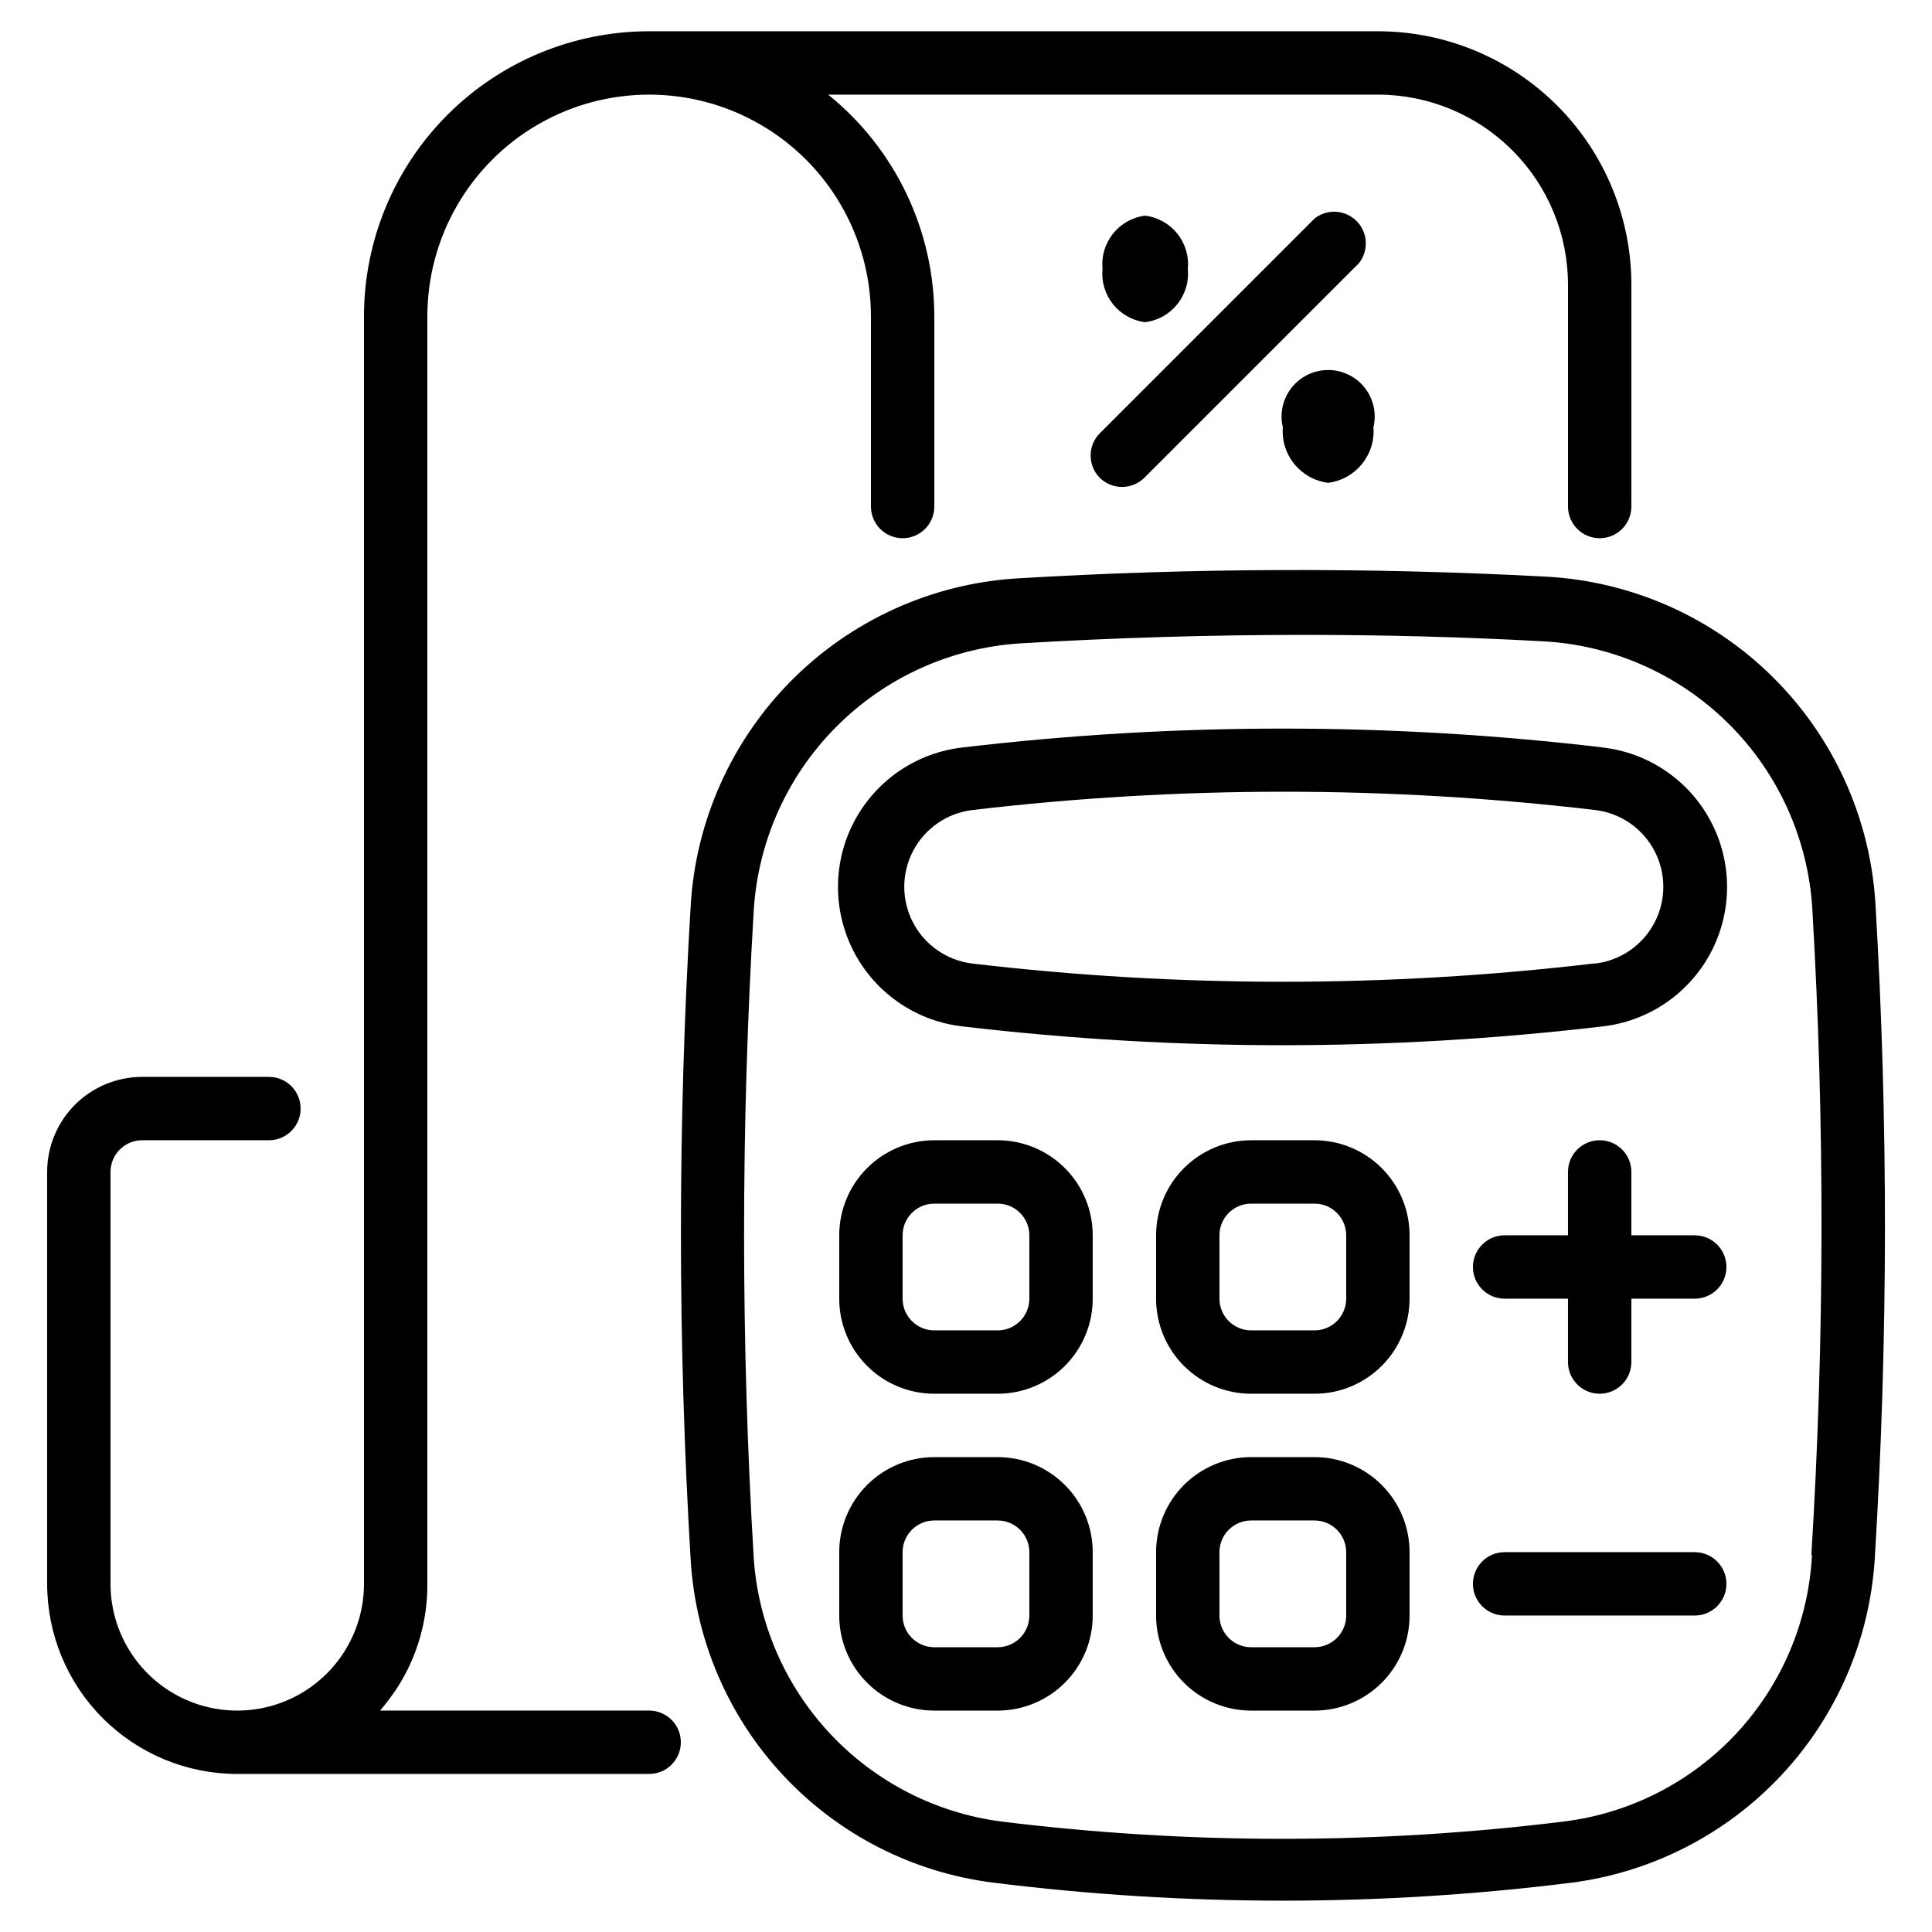 <?xml version="1.0" encoding="UTF-8"?>
<!-- Uploaded to: ICON Repo, www.svgrepo.com, Generator: ICON Repo Mixer Tools -->
<svg fill="#000000" width="800px" height="800px" version="1.1" viewBox="144 144 512 512" xmlns="http://www.w3.org/2000/svg">
 <g>
  <path d="m316.03 597.32h-71.289c1.688-2.008 3.258-4.109 4.703-6.297 5.164-8.16 7.875-17.633 7.809-27.289v-335.88c0-21 11.203-40.402 29.387-50.902 18.188-10.5 40.594-10.5 58.777 0 18.188 10.5 29.391 29.902 29.391 50.902v50.383c0 4.637 3.758 8.395 8.395 8.395 4.641 0 8.398-3.758 8.398-8.395v-50.383c-0.016-22.836-10.355-44.441-28.129-58.777h145.68c13.363 0 26.176 5.309 35.625 14.758 9.449 9.445 14.758 22.262 14.758 35.621v58.781c0 4.637 3.758 8.395 8.395 8.395 4.641 0 8.398-3.758 8.398-8.395v-58.781c0-17.812-7.078-34.898-19.676-47.496s-29.684-19.676-47.5-19.676h-193.12c-20.043 0-39.266 7.961-53.438 22.133s-22.137 33.395-22.137 53.438v335.88c0 11.996-6.398 23.086-16.793 29.086-10.391 6-23.195 6-33.586 0s-16.793-17.09-16.793-29.086v-109.16c0-4.637 3.758-8.398 8.395-8.398h33.59c4.637 0 8.395-3.758 8.395-8.395 0-4.637-3.758-8.398-8.395-8.398h-33.59c-6.68 0-13.086 2.656-17.812 7.379-4.723 4.723-7.375 11.133-7.375 17.812v109.16c0 13.359 5.305 26.176 14.754 35.621 9.449 9.449 22.262 14.758 35.625 14.758h109.16c4.637 0 8.395-3.758 8.395-8.395 0-4.641-3.758-8.398-8.395-8.398z"/>
  <path d="m640.99 383.2c-1.438-22.656-11.172-43.992-27.344-59.93-16.168-15.938-37.645-25.363-60.32-26.473-46.688-2.473-93.477-2.305-140.14 0.504-22.461 1.477-43.613 11.105-59.477 27.078-15.867 15.973-25.352 37.188-26.672 59.66-3.445 57.75-3.445 115.65 0 173.39 1.297 21.352 10.012 41.578 24.641 57.184 14.625 15.609 34.242 25.617 55.465 28.297 25.484 3.188 51.145 4.785 76.828 4.785 25.633 0.004 51.234-1.598 76.664-4.785 21.234-2.777 40.84-12.848 55.469-28.488 14.625-15.637 23.363-35.871 24.723-57.242 3.547-57.938 3.606-116.04 0.168-173.98zm-16.793 172.81c-0.891 17.621-7.961 34.367-19.969 47.297-12.008 12.93-28.188 21.215-45.695 23.402-49.578 6.133-99.719 6.133-149.3 0-17.32-2.289-33.309-10.512-45.25-23.262-11.941-12.754-19.094-29.25-20.246-46.684-3.398-57.047-3.398-114.25 0-171.29 1.086-18.367 8.828-35.703 21.781-48.766 12.957-13.062 30.23-20.953 48.586-22.188 25.191-1.512 50.383-2.266 75.57-2.266 21.383 0 42.32 0.559 62.809 1.68v-0.004c18.582 0.895 36.18 8.613 49.426 21.672 13.246 13.062 21.211 30.547 22.367 49.113 3.344 57.109 3.258 114.37-0.25 171.46z"/>
  <path d="m568.61 342.06c-56.23-6.637-113.05-6.637-169.28 0-12.285 1.312-23.113 8.633-28.906 19.543-5.797 10.91-5.797 23.984 0 34.895 5.793 10.906 16.621 18.23 28.906 19.539 28.09 3.301 56.352 4.953 84.637 4.957 28.23-0.016 56.438-1.668 84.473-4.957 12.285-1.309 23.113-8.633 28.906-19.539 5.797-10.91 5.797-23.984 0-34.895-5.793-10.91-16.621-18.23-28.906-19.543zm-2.184 57.266v0.004c-54.781 6.465-110.13 6.465-164.91 0-6.644-0.855-12.449-4.906-15.547-10.844-3.102-5.938-3.102-13.016 0-18.957 3.098-5.938 8.902-9.984 15.547-10.84 54.945-6.496 110.47-6.496 165.41 0 6.644 0.855 12.449 4.902 15.547 10.84 3.102 5.941 3.102 13.02 0 18.957-3.098 5.938-8.902 9.988-15.547 10.844z"/>
  <path d="m408.39 446.18h-16.793c-6.68 0-13.09 2.656-17.812 7.379-4.723 4.727-7.379 11.133-7.379 17.812v16.793c0 6.684 2.656 13.09 7.379 17.812 4.723 4.727 11.133 7.379 17.812 7.379h16.793c6.684 0 13.09-2.652 17.812-7.379 4.727-4.723 7.379-11.129 7.379-17.812v-16.793c0-6.68-2.652-13.086-7.379-17.812-4.723-4.723-11.129-7.379-17.812-7.379zm8.398 41.984c0 2.227-0.887 4.363-2.461 5.938-1.574 1.574-3.711 2.461-5.938 2.461h-16.793c-4.637 0-8.398-3.762-8.398-8.398v-16.793c0-4.637 3.762-8.395 8.398-8.395h16.793c2.227 0 4.363 0.883 5.938 2.457 1.574 1.574 2.461 3.711 2.461 5.938z"/>
  <path d="m408.39 530.15h-16.793c-6.68 0-13.09 2.656-17.812 7.379-4.723 4.723-7.379 11.133-7.379 17.812v16.793c0 6.68 2.656 13.09 7.379 17.812 4.723 4.723 11.133 7.379 17.812 7.379h16.793c6.684 0 13.09-2.656 17.812-7.379 4.727-4.723 7.379-11.133 7.379-17.812v-16.793c0-6.68-2.652-13.09-7.379-17.812-4.723-4.723-11.129-7.379-17.812-7.379zm8.398 41.984c0 2.227-0.887 4.363-2.461 5.938-1.574 1.574-3.711 2.461-5.938 2.461h-16.793c-4.637 0-8.398-3.762-8.398-8.398v-16.793c0-4.637 3.762-8.398 8.398-8.398h16.793c2.227 0 4.363 0.887 5.938 2.461 1.574 1.574 2.461 3.711 2.461 5.938z"/>
  <path d="m492.36 446.18h-16.793c-6.68 0-13.09 2.656-17.812 7.379-4.723 4.727-7.379 11.133-7.379 17.812v16.793c0 6.684 2.656 13.09 7.379 17.812 4.723 4.727 11.133 7.379 17.812 7.379h16.793c6.68 0 13.09-2.652 17.812-7.379 4.723-4.723 7.379-11.129 7.379-17.812v-16.793c0-6.68-2.656-13.086-7.379-17.812-4.723-4.723-11.133-7.379-17.812-7.379zm8.398 41.984c0 2.227-0.887 4.363-2.461 5.938-1.574 1.574-3.711 2.461-5.938 2.461h-16.793c-4.637 0-8.398-3.762-8.398-8.398v-16.793c0-4.637 3.762-8.395 8.398-8.395h16.793c2.227 0 4.363 0.883 5.938 2.457 1.574 1.574 2.461 3.711 2.461 5.938z"/>
  <path d="m492.36 530.15h-16.793c-6.68 0-13.09 2.656-17.812 7.379-4.723 4.723-7.379 11.133-7.379 17.812v16.793c0 6.68 2.656 13.09 7.379 17.812 4.723 4.723 11.133 7.379 17.812 7.379h16.793c6.68 0 13.09-2.656 17.812-7.379 4.723-4.723 7.379-11.133 7.379-17.812v-16.793c0-6.68-2.656-13.09-7.379-17.812-4.723-4.723-11.133-7.379-17.812-7.379zm8.398 41.984c0 2.227-0.887 4.363-2.461 5.938-1.574 1.574-3.711 2.461-5.938 2.461h-16.793c-4.637 0-8.398-3.762-8.398-8.398v-16.793c0-4.637 3.762-8.398 8.398-8.398h16.793c2.227 0 4.363 0.887 5.938 2.461 1.574 1.574 2.461 3.711 2.461 5.938z"/>
  <path d="m593.12 471.37h-16.793v-16.793c0-4.637-3.758-8.398-8.398-8.398-4.637 0-8.395 3.762-8.395 8.398v16.793h-16.793c-4.641 0-8.398 3.762-8.398 8.398s3.758 8.395 8.398 8.395h16.793v16.793c0 4.641 3.758 8.398 8.395 8.398 4.641 0 8.398-3.758 8.398-8.398v-16.793h16.793c4.637 0 8.398-3.758 8.398-8.395s-3.762-8.398-8.398-8.398z"/>
  <path d="m593.12 555.34h-50.379c-4.641 0-8.398 3.758-8.398 8.398 0 4.637 3.758 8.395 8.398 8.395h50.383-0.004c4.637 0 8.398-3.758 8.398-8.395 0-4.641-3.762-8.398-8.398-8.398z"/>
  <path d="m435.43 270.6c3.273 3.258 8.562 3.258 11.84 0l56.848-56.844c2.664-3.332 2.406-8.137-0.602-11.164-3.004-3.027-7.805-3.32-11.156-0.676l-56.848 56.848c-3.277 3.25-3.316 8.539-0.082 11.836z"/>
  <path d="m495.97 271.95c7.277-0.918 12.559-7.379 12.008-14.691 0.875-3.676 0.02-7.547-2.32-10.512-2.34-2.965-5.91-4.691-9.688-4.691-3.773 0-7.344 1.727-9.684 4.691-2.344 2.965-3.199 6.836-2.324 10.512-0.547 7.312 4.731 13.773 12.008 14.691z"/>
  <path d="m458.78 215.27c0.688-7.004-4.348-13.273-11.336-14.109-6.953 0.879-11.945 7.133-11.254 14.109-0.691 6.973 4.301 13.23 11.254 14.105 6.988-0.836 12.023-7.102 11.336-14.105z"/>
 </g>
</svg>